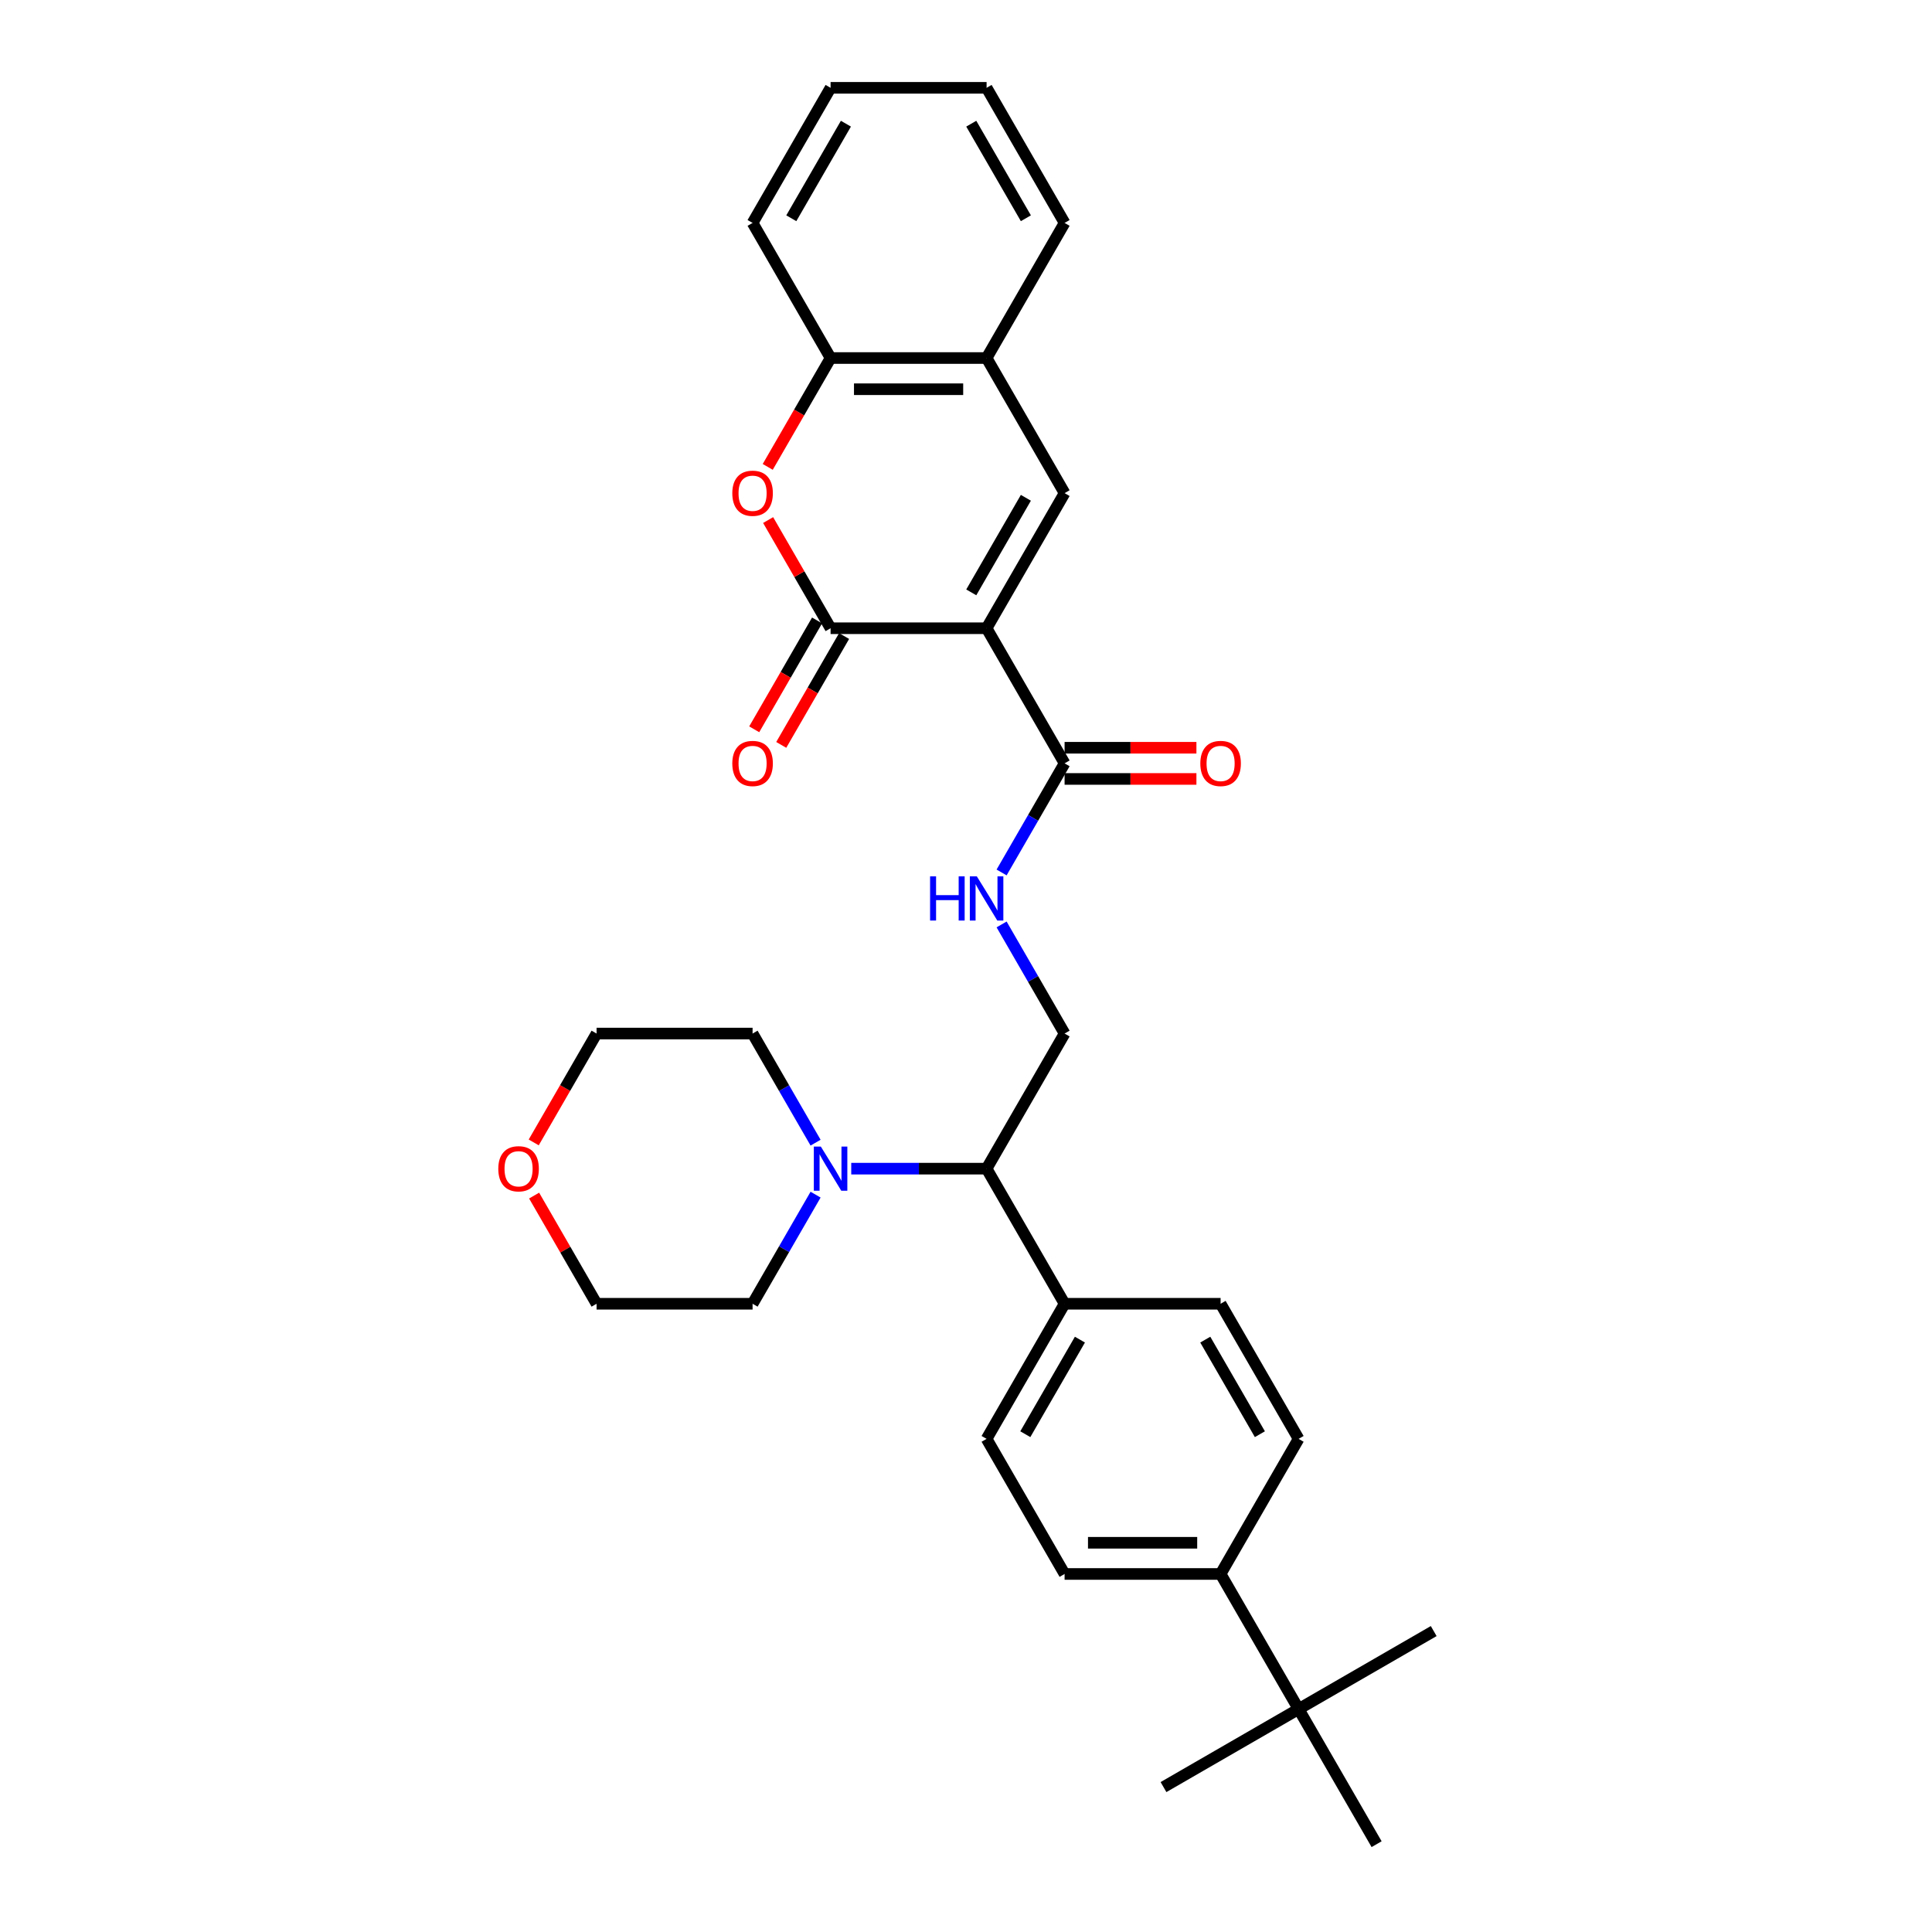 <?xml version='1.0' encoding='iso-8859-1'?>
<svg version='1.1' baseProfile='full'
              xmlns='http://www.w3.org/2000/svg'
                      xmlns:rdkit='http://www.rdkit.org/xml'
                      xmlns:xlink='http://www.w3.org/1999/xlink'
                  xml:space='preserve'
width='1000px' height='1000px' viewBox='0 0 1000 1000'>
<!-- END OF HEADER -->
<rect style='opacity:1.0;fill:#FFFFFF;stroke:none' width='1000' height='1000' x='0' y='0'> </rect>
<path class='bond-0' d='M 510.658,325.175 L 429.909,325.175' style='fill:none;fill-rule:evenodd;stroke:#000000;stroke-width:6px;stroke-linecap:butt;stroke-linejoin:miter;stroke-opacity:1' />
<path class='bond-1' d='M 510.658,325.175 L 551.032,255.245' style='fill:none;fill-rule:evenodd;stroke:#000000;stroke-width:6px;stroke-linecap:butt;stroke-linejoin:miter;stroke-opacity:1' />
<path class='bond-1' d='M 502.728,306.61 L 530.99,257.659' style='fill:none;fill-rule:evenodd;stroke:#000000;stroke-width:6px;stroke-linecap:butt;stroke-linejoin:miter;stroke-opacity:1' />
<path class='bond-3' d='M 510.658,325.175 L 551.032,395.105' style='fill:none;fill-rule:evenodd;stroke:#000000;stroke-width:6px;stroke-linecap:butt;stroke-linejoin:miter;stroke-opacity:1' />
<path class='bond-2' d='M 429.909,325.175 L 413.746,297.178' style='fill:none;fill-rule:evenodd;stroke:#000000;stroke-width:6px;stroke-linecap:butt;stroke-linejoin:miter;stroke-opacity:1' />
<path class='bond-2' d='M 413.746,297.178 L 397.582,269.182' style='fill:none;fill-rule:evenodd;stroke:#FF0000;stroke-width:6px;stroke-linecap:butt;stroke-linejoin:miter;stroke-opacity:1' />
<path class='bond-10' d='M 422.916,321.137 L 406.65,349.312' style='fill:none;fill-rule:evenodd;stroke:#000000;stroke-width:6px;stroke-linecap:butt;stroke-linejoin:miter;stroke-opacity:1' />
<path class='bond-10' d='M 406.65,349.312 L 390.384,377.486' style='fill:none;fill-rule:evenodd;stroke:#FF0000;stroke-width:6px;stroke-linecap:butt;stroke-linejoin:miter;stroke-opacity:1' />
<path class='bond-10' d='M 436.902,329.212 L 420.636,357.386' style='fill:none;fill-rule:evenodd;stroke:#000000;stroke-width:6px;stroke-linecap:butt;stroke-linejoin:miter;stroke-opacity:1' />
<path class='bond-10' d='M 420.636,357.386 L 404.37,385.56' style='fill:none;fill-rule:evenodd;stroke:#FF0000;stroke-width:6px;stroke-linecap:butt;stroke-linejoin:miter;stroke-opacity:1' />
<path class='bond-5' d='M 551.032,255.245 L 510.658,185.315' style='fill:none;fill-rule:evenodd;stroke:#000000;stroke-width:6px;stroke-linecap:butt;stroke-linejoin:miter;stroke-opacity:1' />
<path class='bond-31' d='M 397.377,241.663 L 413.643,213.489' style='fill:none;fill-rule:evenodd;stroke:#FF0000;stroke-width:6px;stroke-linecap:butt;stroke-linejoin:miter;stroke-opacity:1' />
<path class='bond-31' d='M 413.643,213.489 L 429.909,185.315' style='fill:none;fill-rule:evenodd;stroke:#000000;stroke-width:6px;stroke-linecap:butt;stroke-linejoin:miter;stroke-opacity:1' />
<path class='bond-7' d='M 551.032,395.105 L 534.728,423.344' style='fill:none;fill-rule:evenodd;stroke:#000000;stroke-width:6px;stroke-linecap:butt;stroke-linejoin:miter;stroke-opacity:1' />
<path class='bond-7' d='M 534.728,423.344 L 518.425,451.582' style='fill:none;fill-rule:evenodd;stroke:#0000FF;stroke-width:6px;stroke-linecap:butt;stroke-linejoin:miter;stroke-opacity:1' />
<path class='bond-14' d='M 551.032,403.18 L 585.148,403.18' style='fill:none;fill-rule:evenodd;stroke:#000000;stroke-width:6px;stroke-linecap:butt;stroke-linejoin:miter;stroke-opacity:1' />
<path class='bond-14' d='M 585.148,403.18 L 619.264,403.18' style='fill:none;fill-rule:evenodd;stroke:#FF0000;stroke-width:6px;stroke-linecap:butt;stroke-linejoin:miter;stroke-opacity:1' />
<path class='bond-14' d='M 551.032,387.03 L 585.148,387.03' style='fill:none;fill-rule:evenodd;stroke:#000000;stroke-width:6px;stroke-linecap:butt;stroke-linejoin:miter;stroke-opacity:1' />
<path class='bond-14' d='M 585.148,387.03 L 619.264,387.03' style='fill:none;fill-rule:evenodd;stroke:#FF0000;stroke-width:6px;stroke-linecap:butt;stroke-linejoin:miter;stroke-opacity:1' />
<path class='bond-4' d='M 440.601,604.895 L 475.629,604.895' style='fill:none;fill-rule:evenodd;stroke:#0000FF;stroke-width:6px;stroke-linecap:butt;stroke-linejoin:miter;stroke-opacity:1' />
<path class='bond-4' d='M 475.629,604.895 L 510.658,604.895' style='fill:none;fill-rule:evenodd;stroke:#000000;stroke-width:6px;stroke-linecap:butt;stroke-linejoin:miter;stroke-opacity:1' />
<path class='bond-20' d='M 422.143,618.348 L 405.839,646.586' style='fill:none;fill-rule:evenodd;stroke:#0000FF;stroke-width:6px;stroke-linecap:butt;stroke-linejoin:miter;stroke-opacity:1' />
<path class='bond-20' d='M 405.839,646.586 L 389.535,674.825' style='fill:none;fill-rule:evenodd;stroke:#000000;stroke-width:6px;stroke-linecap:butt;stroke-linejoin:miter;stroke-opacity:1' />
<path class='bond-21' d='M 422.143,591.442 L 405.839,563.204' style='fill:none;fill-rule:evenodd;stroke:#0000FF;stroke-width:6px;stroke-linecap:butt;stroke-linejoin:miter;stroke-opacity:1' />
<path class='bond-21' d='M 405.839,563.204 L 389.535,534.965' style='fill:none;fill-rule:evenodd;stroke:#000000;stroke-width:6px;stroke-linecap:butt;stroke-linejoin:miter;stroke-opacity:1' />
<path class='bond-6' d='M 510.658,185.315 L 429.909,185.315' style='fill:none;fill-rule:evenodd;stroke:#000000;stroke-width:6px;stroke-linecap:butt;stroke-linejoin:miter;stroke-opacity:1' />
<path class='bond-6' d='M 498.546,201.464 L 442.022,201.464' style='fill:none;fill-rule:evenodd;stroke:#000000;stroke-width:6px;stroke-linecap:butt;stroke-linejoin:miter;stroke-opacity:1' />
<path class='bond-22' d='M 510.658,185.315 L 551.032,115.385' style='fill:none;fill-rule:evenodd;stroke:#000000;stroke-width:6px;stroke-linecap:butt;stroke-linejoin:miter;stroke-opacity:1' />
<path class='bond-23' d='M 429.909,185.315 L 389.535,115.385' style='fill:none;fill-rule:evenodd;stroke:#000000;stroke-width:6px;stroke-linecap:butt;stroke-linejoin:miter;stroke-opacity:1' />
<path class='bond-9' d='M 518.425,478.488 L 534.728,506.726' style='fill:none;fill-rule:evenodd;stroke:#0000FF;stroke-width:6px;stroke-linecap:butt;stroke-linejoin:miter;stroke-opacity:1' />
<path class='bond-9' d='M 534.728,506.726 L 551.032,534.965' style='fill:none;fill-rule:evenodd;stroke:#000000;stroke-width:6px;stroke-linecap:butt;stroke-linejoin:miter;stroke-opacity:1' />
<path class='bond-8' d='M 510.658,604.895 L 551.032,534.965' style='fill:none;fill-rule:evenodd;stroke:#000000;stroke-width:6px;stroke-linecap:butt;stroke-linejoin:miter;stroke-opacity:1' />
<path class='bond-13' d='M 510.658,604.895 L 551.032,674.825' style='fill:none;fill-rule:evenodd;stroke:#000000;stroke-width:6px;stroke-linecap:butt;stroke-linejoin:miter;stroke-opacity:1' />
<path class='bond-11' d='M 672.154,884.615 L 631.78,814.685' style='fill:none;fill-rule:evenodd;stroke:#000000;stroke-width:6px;stroke-linecap:butt;stroke-linejoin:miter;stroke-opacity:1' />
<path class='bond-24' d='M 672.154,884.615 L 602.224,924.99' style='fill:none;fill-rule:evenodd;stroke:#000000;stroke-width:6px;stroke-linecap:butt;stroke-linejoin:miter;stroke-opacity:1' />
<path class='bond-25' d='M 672.154,884.615 L 742.084,844.241' style='fill:none;fill-rule:evenodd;stroke:#000000;stroke-width:6px;stroke-linecap:butt;stroke-linejoin:miter;stroke-opacity:1' />
<path class='bond-26' d='M 672.154,884.615 L 712.528,954.545' style='fill:none;fill-rule:evenodd;stroke:#000000;stroke-width:6px;stroke-linecap:butt;stroke-linejoin:miter;stroke-opacity:1' />
<path class='bond-12' d='M 631.78,814.685 L 551.032,814.685' style='fill:none;fill-rule:evenodd;stroke:#000000;stroke-width:6px;stroke-linecap:butt;stroke-linejoin:miter;stroke-opacity:1' />
<path class='bond-12' d='M 619.668,798.536 L 563.144,798.536' style='fill:none;fill-rule:evenodd;stroke:#000000;stroke-width:6px;stroke-linecap:butt;stroke-linejoin:miter;stroke-opacity:1' />
<path class='bond-33' d='M 631.78,814.685 L 672.154,744.755' style='fill:none;fill-rule:evenodd;stroke:#000000;stroke-width:6px;stroke-linecap:butt;stroke-linejoin:miter;stroke-opacity:1' />
<path class='bond-17' d='M 551.032,674.825 L 631.78,674.825' style='fill:none;fill-rule:evenodd;stroke:#000000;stroke-width:6px;stroke-linecap:butt;stroke-linejoin:miter;stroke-opacity:1' />
<path class='bond-18' d='M 551.032,674.825 L 510.658,744.755' style='fill:none;fill-rule:evenodd;stroke:#000000;stroke-width:6px;stroke-linecap:butt;stroke-linejoin:miter;stroke-opacity:1' />
<path class='bond-18' d='M 558.962,693.39 L 530.7,742.341' style='fill:none;fill-rule:evenodd;stroke:#000000;stroke-width:6px;stroke-linecap:butt;stroke-linejoin:miter;stroke-opacity:1' />
<path class='bond-15' d='M 672.154,744.755 L 631.78,674.825' style='fill:none;fill-rule:evenodd;stroke:#000000;stroke-width:6px;stroke-linecap:butt;stroke-linejoin:miter;stroke-opacity:1' />
<path class='bond-15' d='M 652.112,742.341 L 623.85,693.39' style='fill:none;fill-rule:evenodd;stroke:#000000;stroke-width:6px;stroke-linecap:butt;stroke-linejoin:miter;stroke-opacity:1' />
<path class='bond-16' d='M 551.032,814.685 L 510.658,744.755' style='fill:none;fill-rule:evenodd;stroke:#000000;stroke-width:6px;stroke-linecap:butt;stroke-linejoin:miter;stroke-opacity:1' />
<path class='bond-19' d='M 276.254,591.313 L 292.521,563.139' style='fill:none;fill-rule:evenodd;stroke:#FF0000;stroke-width:6px;stroke-linecap:butt;stroke-linejoin:miter;stroke-opacity:1' />
<path class='bond-19' d='M 292.521,563.139 L 308.787,534.965' style='fill:none;fill-rule:evenodd;stroke:#000000;stroke-width:6px;stroke-linecap:butt;stroke-linejoin:miter;stroke-opacity:1' />
<path class='bond-34' d='M 276.46,618.832 L 292.623,646.829' style='fill:none;fill-rule:evenodd;stroke:#FF0000;stroke-width:6px;stroke-linecap:butt;stroke-linejoin:miter;stroke-opacity:1' />
<path class='bond-34' d='M 292.623,646.829 L 308.787,674.825' style='fill:none;fill-rule:evenodd;stroke:#000000;stroke-width:6px;stroke-linecap:butt;stroke-linejoin:miter;stroke-opacity:1' />
<path class='bond-28' d='M 389.535,674.825 L 308.787,674.825' style='fill:none;fill-rule:evenodd;stroke:#000000;stroke-width:6px;stroke-linecap:butt;stroke-linejoin:miter;stroke-opacity:1' />
<path class='bond-27' d='M 389.535,534.965 L 308.787,534.965' style='fill:none;fill-rule:evenodd;stroke:#000000;stroke-width:6px;stroke-linecap:butt;stroke-linejoin:miter;stroke-opacity:1' />
<path class='bond-30' d='M 551.032,115.385 L 510.658,45.455' style='fill:none;fill-rule:evenodd;stroke:#000000;stroke-width:6px;stroke-linecap:butt;stroke-linejoin:miter;stroke-opacity:1' />
<path class='bond-30' d='M 530.99,112.97 L 502.728,64.019' style='fill:none;fill-rule:evenodd;stroke:#000000;stroke-width:6px;stroke-linecap:butt;stroke-linejoin:miter;stroke-opacity:1' />
<path class='bond-32' d='M 389.535,115.385 L 429.909,45.455' style='fill:none;fill-rule:evenodd;stroke:#000000;stroke-width:6px;stroke-linecap:butt;stroke-linejoin:miter;stroke-opacity:1' />
<path class='bond-32' d='M 409.577,112.97 L 437.839,64.019' style='fill:none;fill-rule:evenodd;stroke:#000000;stroke-width:6px;stroke-linecap:butt;stroke-linejoin:miter;stroke-opacity:1' />
<path class='bond-29' d='M 429.909,45.455 L 510.658,45.455' style='fill:none;fill-rule:evenodd;stroke:#000000;stroke-width:6px;stroke-linecap:butt;stroke-linejoin:miter;stroke-opacity:1' />
<path  class='atom-3' d='M 379.038 255.309
Q 379.038 249.818, 381.751 246.75
Q 384.464 243.682, 389.535 243.682
Q 394.606 243.682, 397.319 246.75
Q 400.033 249.818, 400.033 255.309
Q 400.033 260.865, 397.287 264.03
Q 394.542 267.163, 389.535 267.163
Q 384.497 267.163, 381.751 264.03
Q 379.038 260.897, 379.038 255.309
M 389.535 264.579
Q 393.024 264.579, 394.897 262.254
Q 396.803 259.896, 396.803 255.309
Q 396.803 250.82, 394.897 248.559
Q 393.024 246.266, 389.535 246.266
Q 386.047 246.266, 384.141 248.526
Q 382.268 250.787, 382.268 255.309
Q 382.268 259.928, 384.141 262.254
Q 386.047 264.579, 389.535 264.579
' fill='#FF0000'/>
<path  class='atom-5' d='M 424.855 593.461
L 432.348 605.573
Q 433.091 606.768, 434.286 608.933
Q 435.481 611.097, 435.546 611.226
L 435.546 593.461
L 438.582 593.461
L 438.582 616.329
L 435.449 616.329
L 427.406 603.086
Q 426.47 601.536, 425.468 599.76
Q 424.499 597.983, 424.209 597.434
L 424.209 616.329
L 421.237 616.329
L 421.237 593.461
L 424.855 593.461
' fill='#0000FF'/>
<path  class='atom-8' d='M 481.411 453.601
L 484.511 453.601
L 484.511 463.323
L 496.204 463.323
L 496.204 453.601
L 499.305 453.601
L 499.305 476.469
L 496.204 476.469
L 496.204 465.907
L 484.511 465.907
L 484.511 476.469
L 481.411 476.469
L 481.411 453.601
' fill='#0000FF'/>
<path  class='atom-8' d='M 505.603 453.601
L 513.096 465.713
Q 513.839 466.908, 515.034 469.072
Q 516.229 471.236, 516.294 471.366
L 516.294 453.601
L 519.33 453.601
L 519.33 476.469
L 516.197 476.469
L 508.155 463.226
Q 507.218 461.676, 506.217 459.899
Q 505.248 458.123, 504.957 457.574
L 504.957 476.469
L 501.985 476.469
L 501.985 453.601
L 505.603 453.601
' fill='#0000FF'/>
<path  class='atom-11' d='M 379.038 395.169
Q 379.038 389.679, 381.751 386.61
Q 384.464 383.542, 389.535 383.542
Q 394.606 383.542, 397.319 386.61
Q 400.033 389.679, 400.033 395.169
Q 400.033 400.725, 397.287 403.89
Q 394.542 407.023, 389.535 407.023
Q 384.497 407.023, 381.751 403.89
Q 379.038 400.757, 379.038 395.169
M 389.535 404.439
Q 393.024 404.439, 394.897 402.114
Q 396.803 399.756, 396.803 395.169
Q 396.803 390.68, 394.897 388.419
Q 393.024 386.126, 389.535 386.126
Q 386.047 386.126, 384.141 388.387
Q 382.268 390.648, 382.268 395.169
Q 382.268 399.788, 384.141 402.114
Q 386.047 404.439, 389.535 404.439
' fill='#FF0000'/>
<path  class='atom-15' d='M 621.283 395.169
Q 621.283 389.679, 623.996 386.61
Q 626.709 383.542, 631.78 383.542
Q 636.851 383.542, 639.564 386.61
Q 642.277 389.679, 642.277 395.169
Q 642.277 400.725, 639.532 403.89
Q 636.787 407.023, 631.78 407.023
Q 626.741 407.023, 623.996 403.89
Q 621.283 400.757, 621.283 395.169
M 631.78 404.439
Q 635.269 404.439, 637.142 402.114
Q 639.048 399.756, 639.048 395.169
Q 639.048 390.68, 637.142 388.419
Q 635.269 386.126, 631.78 386.126
Q 628.292 386.126, 626.386 388.387
Q 624.513 390.648, 624.513 395.169
Q 624.513 399.788, 626.386 402.114
Q 628.292 404.439, 631.78 404.439
' fill='#FF0000'/>
<path  class='atom-20' d='M 257.916 604.96
Q 257.916 599.469, 260.629 596.4
Q 263.342 593.332, 268.413 593.332
Q 273.484 593.332, 276.197 596.4
Q 278.91 599.469, 278.91 604.96
Q 278.91 610.515, 276.165 613.681
Q 273.419 616.814, 268.413 616.814
Q 263.374 616.814, 260.629 613.681
Q 257.916 610.547, 257.916 604.96
M 268.413 614.23
Q 271.901 614.23, 273.775 611.904
Q 275.68 609.546, 275.68 604.96
Q 275.68 600.47, 273.775 598.209
Q 271.901 595.916, 268.413 595.916
Q 264.925 595.916, 263.019 598.177
Q 261.146 600.438, 261.146 604.96
Q 261.146 609.579, 263.019 611.904
Q 264.925 614.23, 268.413 614.23
' fill='#FF0000'/>
</svg>
